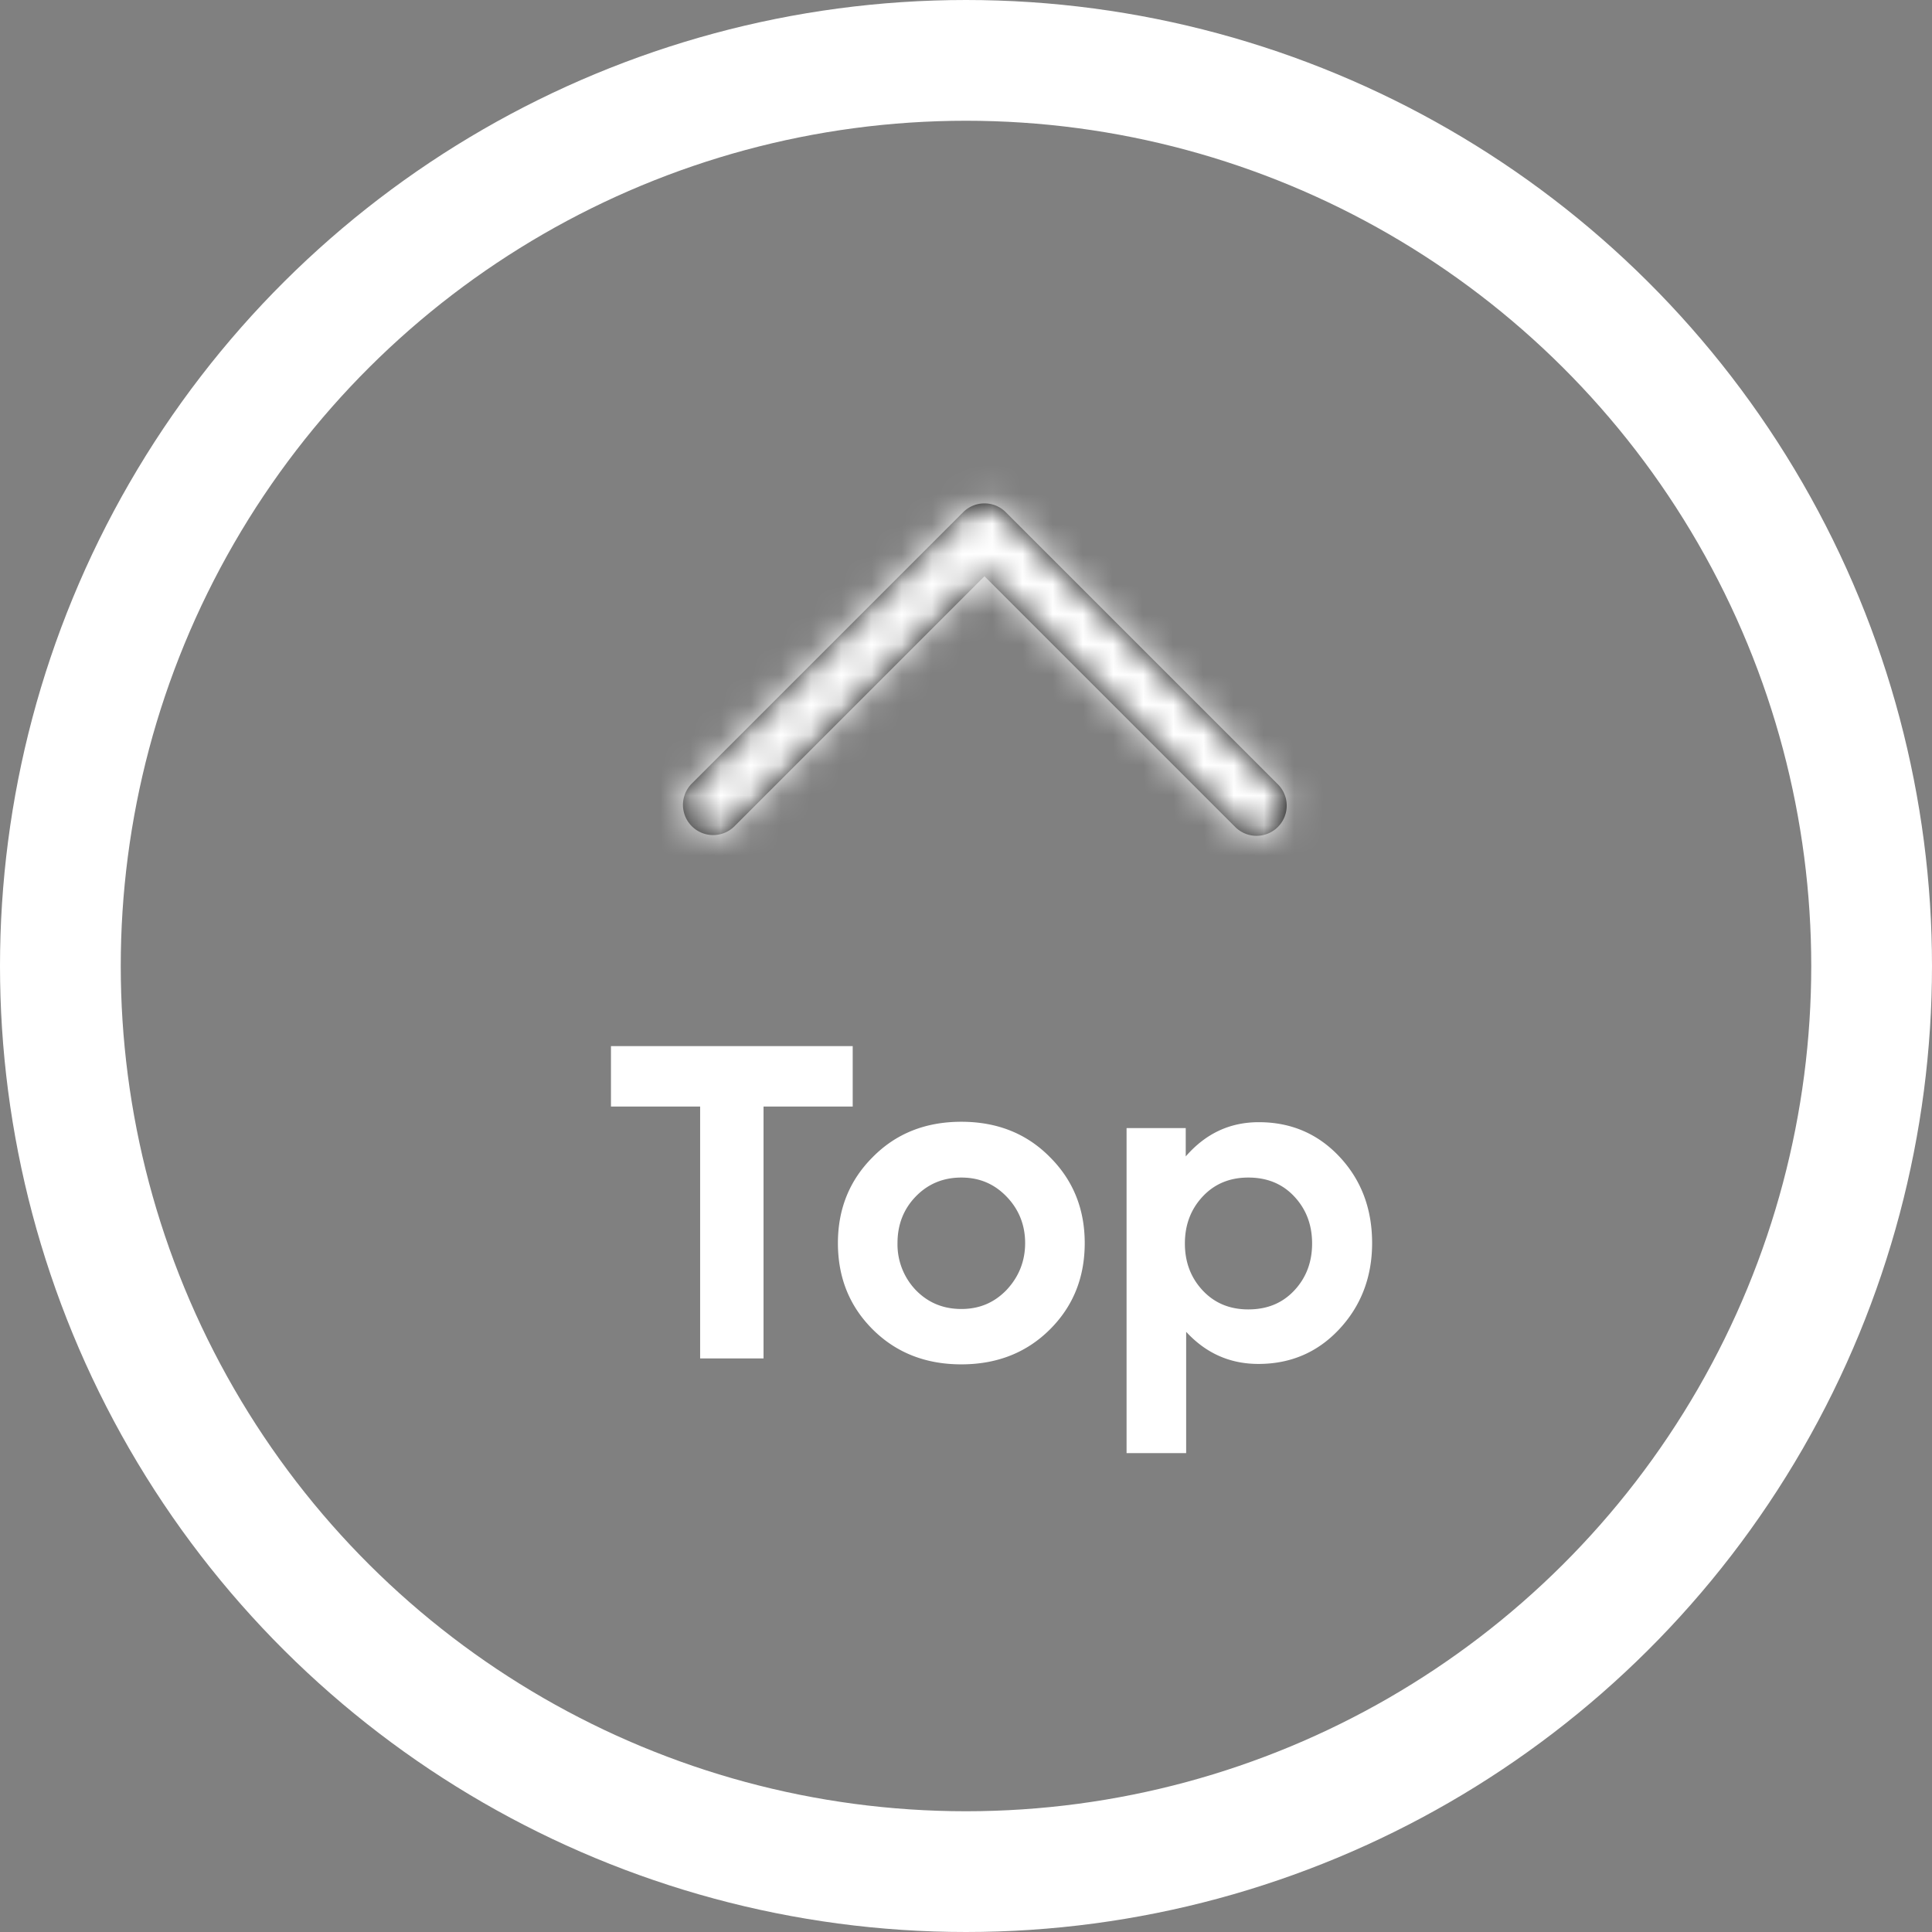 <svg viewBox="0 0 64 64" xmlns="http://www.w3.org/2000/svg" xmlns:xlink="http://www.w3.org/1999/xlink">
    <rect x="0" y="0" width="64" height="64" fill="#808080" stroke="none"/>
    <defs><path d="M7.475 20.538a1 1 0 1 0 1.414 1.414l9-9a1 1 0 0 0 0-1.414l-9-9a1 1 0 0 0-1.414 1.414l8.293 8.293-8.293 8.293Z" id="a"/></defs>
    <g fill="none" fill-rule="evenodd"><path d="M25.293 45v-8.344h2.954v-2.002h-8.008v2.002h2.954V45h2.1Zm6.552.196c1.19 0 2.17-.392 2.94-1.162.77-.77 1.148-1.722 1.148-2.856 0-1.12-.378-2.072-1.148-2.842-.77-.784-1.75-1.176-2.94-1.176s-2.17.392-2.94 1.176c-.77.77-1.148 1.722-1.148 2.842 0 1.134.378 2.086 1.148 2.856.77.77 1.75 1.162 2.94 1.162Zm0-1.834c-.602 0-1.106-.21-1.512-.63a2.19 2.19 0 0 1-.602-1.554c0-.602.196-1.12.602-1.54.406-.42.91-.63 1.512-.63s1.092.21 1.498.63c.406.42.616.938.616 1.54 0 .602-.21 1.12-.616 1.554-.406.42-.896.63-1.498.63Zm7.448 4.774v-4.018c.658.714 1.456 1.064 2.394 1.064 1.078 0 1.974-.392 2.688-1.162.714-.77 1.078-1.722 1.078-2.842s-.35-2.072-1.064-2.842c-.714-.77-1.61-1.162-2.688-1.162-.966 0-1.764.378-2.422 1.134v-.938h-1.96v10.766h1.974Zm2.058-4.76c-.616 0-1.12-.21-1.512-.63-.392-.42-.588-.938-.588-1.554 0-.616.196-1.134.588-1.554.392-.42.896-.63 1.512-.63.63 0 1.134.21 1.526.63.392.42.588.938.588 1.554 0 .616-.196 1.134-.588 1.554-.392.42-.896.63-1.526.63Z" fill="#FFF" fill-rule="nonzero"/><g transform="rotate(-90 32 30)"><circle stroke="#FFF" stroke-width="4" cx="30" cy="30" r="30"/><g transform="translate(27.143 18.367)">
                <mask id="b" fill="#fff"><use xlink:href="#a"/></mask><use fill="#000" fill-rule="nonzero" xlink:href="#a"/><g mask="url(#b)" fill="#FFF"><path d="M0 0h24.49v24.49H0z"/></g>
            </g>
        </g>
    </g>
</svg>
